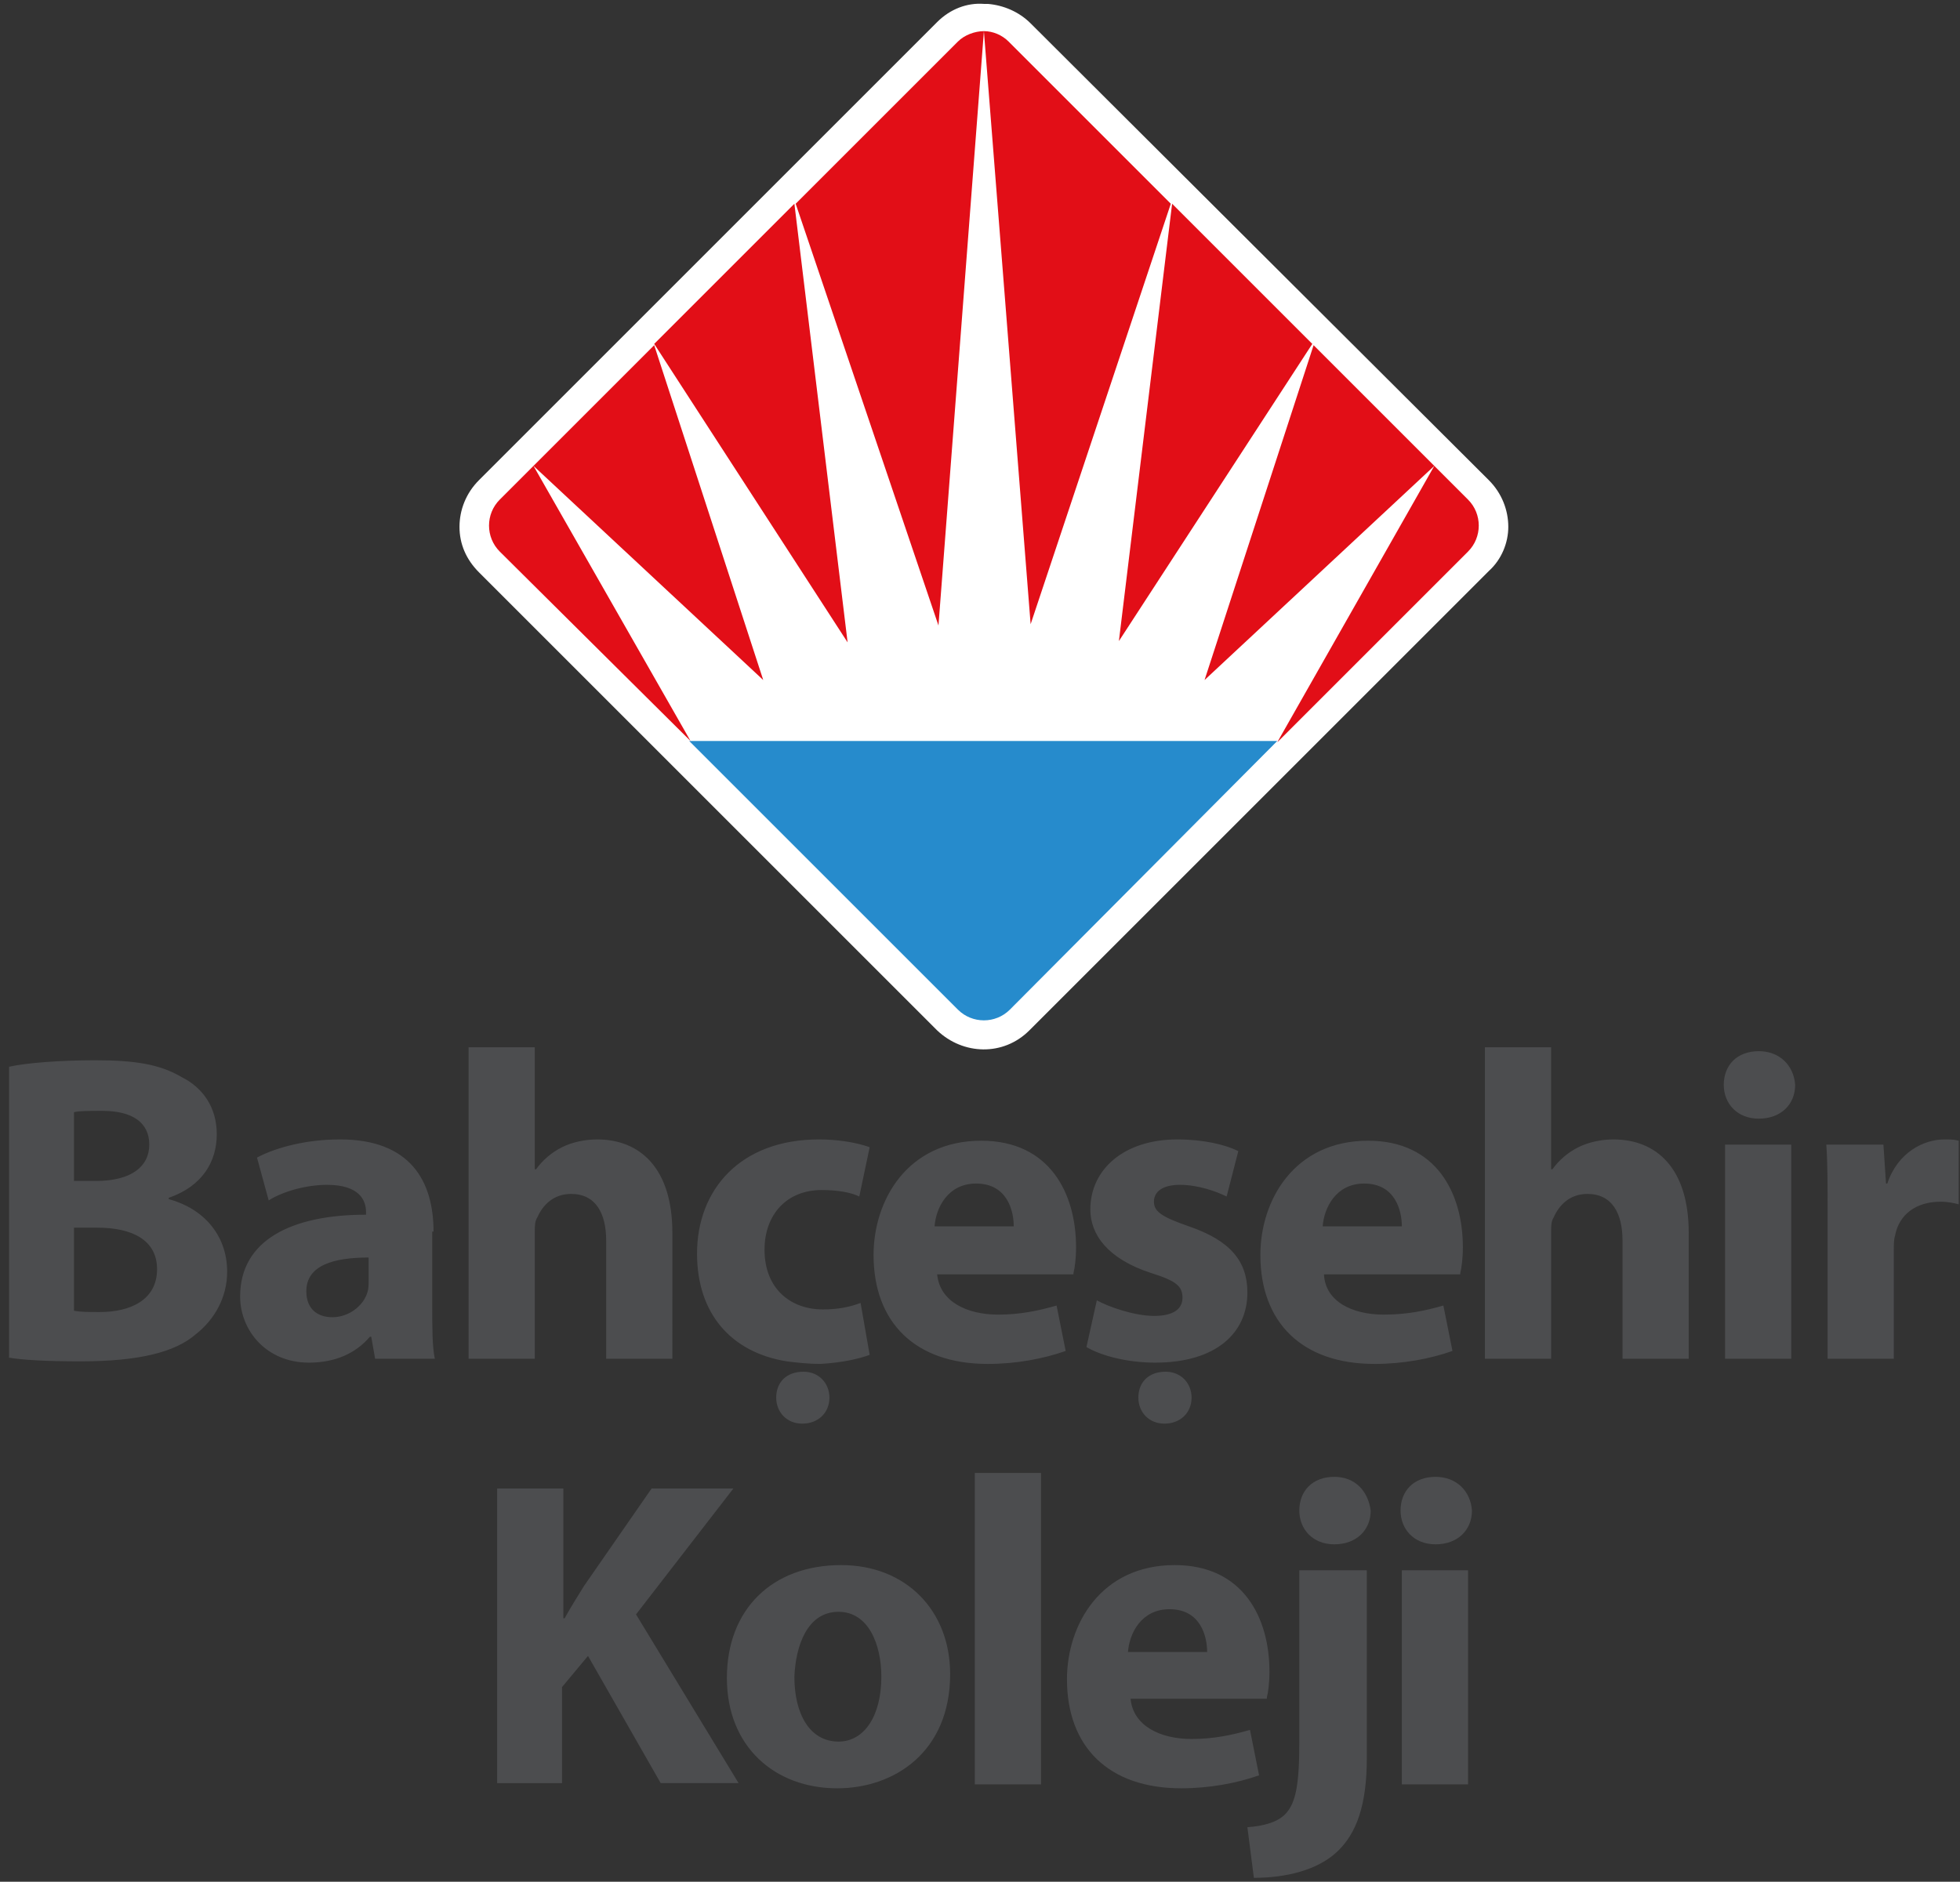 <svg height="145" viewBox="0 0 151 145" width="151" xmlns="http://www.w3.org/2000/svg"><rect x="0" y="0" width="151" height="145" fill="#333333" stroke="none"/><g fill="none"><path d="M75.8.3h.3c1.2.1 2.4.6 3.3 1.5L114.7 37c1 1 1.5 2.3 1.5 3.6 0 1.2-.5 2.5-1.5 3.4L79.3 79.4c-2 2-5.1 1.9-7.1 0L36.9 44.1c-1-1-1.5-2.2-1.5-3.5s.5-2.6 1.5-3.6L72.2 1.7c1-1 2.3-1.5 3.6-1.4" fill="#fff"/><path d="M38.5 42.5c-1.1-1.1-1.1-2.9 0-4L73.8 3.2c1.1-1.1 2.9-1.1 4 0l35.4 35.3c1.1 1.1 1.1 2.9 0 4L77.8 77.8c-1.1 1.1-2.9 1.1-4 0z" fill="#fff"/><path d="M53.1 57.1h45.3L77.8 77.8c-1.1 1.1-2.9 1.1-4 0z" fill="#268bcc"/><path d="M38.5 42.5c-1.1-1.1-1.1-2.9 0-4l2.6-2.6 12.1 21.2zm2.6-6.6l9.3-9.3 8.4 25.8zm9.3-9.4l10.8-10.8 4.1 33.8zm39.9-10.8l10.8 10.8-14.9 22.9zm10.9 10.9l9.3 9.3-17.7 16.5zm9.3 9.3l2.6 2.6c1.1 1.1 1.1 2.9 0 4L98.4 57.2zM61.3 15.7L73.8 3.2c.5-.5 1.3-.8 2-.8l-3.5 45.8zM75.8 2.4c.7 0 1.4.3 1.9.8l12.5 12.5-10.8 32.4z" fill="#e20e17"/><g fill="#4c4d4f"><path d="M5.7 94.6h1.8c2.6 0 4.6.9 4.6 3.2 0 2.4-2.1 3.3-4.4 3.3-.9 0-1.5 0-2-.1zm0-8.9c.4-.1 1.1-.1 2.2-.1 2.3 0 3.6.9 3.6 2.6S10.1 91 7.4 91H5.7zM.6 104.6c1.1.2 3 .3 5.6.3 4.5 0 7.3-.7 8.9-2.1 1.4-1.1 2.4-2.8 2.4-4.8 0-2.9-1.9-4.9-4.5-5.6v-.1c2.6-.9 3.7-2.8 3.7-4.9S15.6 83.8 14 83c-1.7-1-3.6-1.3-6.7-1.3-2.6 0-5.3.2-6.6.5v22.4zm27.8-5.9c0 .3 0 .6-.1.9-.3 1-1.4 1.9-2.7 1.9-1.1 0-2-.6-2-2 0-2 2.1-2.6 4.8-2.6zm5-3.8c0-3.9-1.8-7.1-7.2-7.1-3 0-5.3.8-6.4 1.4l.9 3.3c1.1-.7 2.9-1.2 4.5-1.2 2.5 0 3 1.2 3 2.1v.2c-5.8 0-9.7 2-9.7 6.3 0 2.6 2 5.1 5.3 5.1 2 0 3.6-.7 4.7-2h.1l.3 1.7h4.6c-.2-.9-.2-2.4-.2-4v-5.8zm2.7 9.8h5.1v-9.8c0-.4 0-.8.2-1.1.4-.9 1.2-1.8 2.6-1.8 1.9 0 2.7 1.5 2.7 3.6v9.1h5.1V95c0-5-2.5-7.2-5.8-7.2-.9 0-1.9.2-2.7.6s-1.5 1-2 1.7h-.1v-9.4h-5.1zm30.2-4.3c-.8.3-1.7.5-2.9.5-2.5 0-4.5-1.6-4.5-4.6 0-2.7 1.7-4.6 4.4-4.6 1.3 0 2.3.2 2.9.5l.8-3.8c-1.1-.4-2.6-.6-3.9-.6-6.1 0-9.4 3.9-9.4 8.8 0 4.6 2.6 7.6 6.9 8.3.8.1 1.7.2 2.6.2 1.7-.1 3-.4 3.8-.7zm5.7-5.9c.1-1.4 1-3.3 3.2-3.3 2.4 0 2.9 2.1 2.9 3.3zm10.7 3.6c.1-.4.2-1.1.2-2 0-4.1-2-8.2-7.3-8.2-5.7 0-8.3 4.6-8.3 8.8 0 5.2 3.2 8.4 8.8 8.4 2.2 0 4.3-.4 6-1l-.7-3.5c-1.4.4-2.8.7-4.5.7-2.4 0-4.5-1-4.7-3.1h10.5zm1 5.7c1.2.7 3.2 1.2 5.3 1.2 4.7 0 7.1-2.3 7.1-5.4 0-2.4-1.3-4-4.5-5.1-2-.7-2.7-1.1-2.7-1.9s.7-1.3 2-1.3c1.4 0 2.8.5 3.6.9l.9-3.5c-1-.5-2.7-.9-4.7-.9-4.1 0-6.7 2.3-6.7 5.4 0 1.9 1.3 3.8 4.7 4.9 1.9.6 2.4 1 2.4 1.9 0 .8-.6 1.4-2.2 1.4-1.5 0-3.5-.7-4.4-1.2zm18.2-9.3c.1-1.4 1-3.3 3.2-3.3 2.4 0 2.9 2.1 2.9 3.3zm10.6 3.6c.1-.4.2-1.1.2-2 0-4.1-2-8.2-7.3-8.2-5.7 0-8.3 4.6-8.3 8.8 0 5.2 3.2 8.4 8.8 8.4 2.2 0 4.3-.4 6-1l-.7-3.5c-1.4.4-2.8.7-4.6.7-2.4 0-4.5-1-4.6-3.1h10.5zm1.9 6.6h5.1v-9.8c0-.4 0-.8.2-1.1.4-.9 1.2-1.8 2.6-1.8 1.9 0 2.7 1.5 2.7 3.6v9.1h5.1V95c0-5-2.5-7.2-5.8-7.2-.9 0-1.9.2-2.7.6s-1.5 1-2 1.7h-.1v-9.4h-5.1zM135.5 81c-1.7 0-2.7 1.1-2.7 2.6 0 1.4 1 2.6 2.7 2.6s2.8-1.1 2.8-2.6c-.1-1.5-1.2-2.6-2.8-2.6m2.5 7.2h-5.1v16.5h5.1zm2.8 16.5h5.1v-8.4c0-.4 0-.8.1-1.1.3-1.6 1.6-2.6 3.5-2.6.6 0 1 .1 1.4.2v-4.9c-.4-.1-.6-.1-1.1-.1-1.6 0-3.6 1-4.4 3.4h-.1l-.2-3h-4.4c.1 1.4.1 3 .1 5.4zm-51 1c-1.3 0-2.1.8-2.1 2 0 1.1.8 2 2 2 1.3 0 2.1-.9 2.1-2s-.8-2-2-2m-27.9 0c-1.3 0-2.1.8-2.1 2 0 1.1.8 2 2 2 1.3 0 2.1-.9 2.1-2s-.8-2-2-2m-23.7 31.7h5.1V130l2-2.4 5.6 9.8h6l-7.9-13 7.5-9.7h-6.3l-5.2 7.5c-.5.8-1 1.6-1.5 2.5h-.1v-10h-5.1v22.7z"/><path d="M64.6 124.2c2.3 0 3.3 2.5 3.3 5 0 3-1.3 5-3.3 5-2.2 0-3.4-2.1-3.4-5 .1-2.4 1-5 3.4-5m.2-3.6c-5.3 0-8.8 3.4-8.8 8.7s3.7 8.5 8.5 8.5c4.4 0 8.7-2.8 8.7-8.8 0-4.9-3.4-8.4-8.4-8.4m10.3-7.1h5.1v24h-5.1zm11.8 13.8c.1-1.4 1-3.3 3.2-3.3 2.4 0 2.9 2.1 2.9 3.3zm10.7 3.5c.1-.4.2-1.1.2-2 0-4.1-2-8.2-7.3-8.2-5.7 0-8.3 4.6-8.3 8.8 0 5.2 3.2 8.4 8.8 8.4 2.2 0 4.3-.4 6-1l-.7-3.5c-1.4.4-2.8.7-4.5.7-2.4 0-4.5-1-4.7-3.1h10.5z"/><path d="M102.8 113.8c-1.7 0-2.7 1.1-2.7 2.6 0 1.4 1 2.6 2.7 2.6s2.8-1.1 2.8-2.6c-.2-1.5-1.2-2.6-2.8-2.6m-6.2 30.9c2.5 0 4.9-.6 6.4-2s2.3-3.6 2.3-7.2V121h-5.2v13.3c0 3.3-.3 4.6-1 5.4-.6.7-1.7 1-3 1.1zM108 121h5.1v16.5H108zm2.6-7.2c-1.7 0-2.7 1.1-2.7 2.6 0 1.4 1 2.6 2.7 2.6s2.8-1.1 2.8-2.6c-.1-1.5-1.2-2.6-2.8-2.6"/></g></g></svg>
